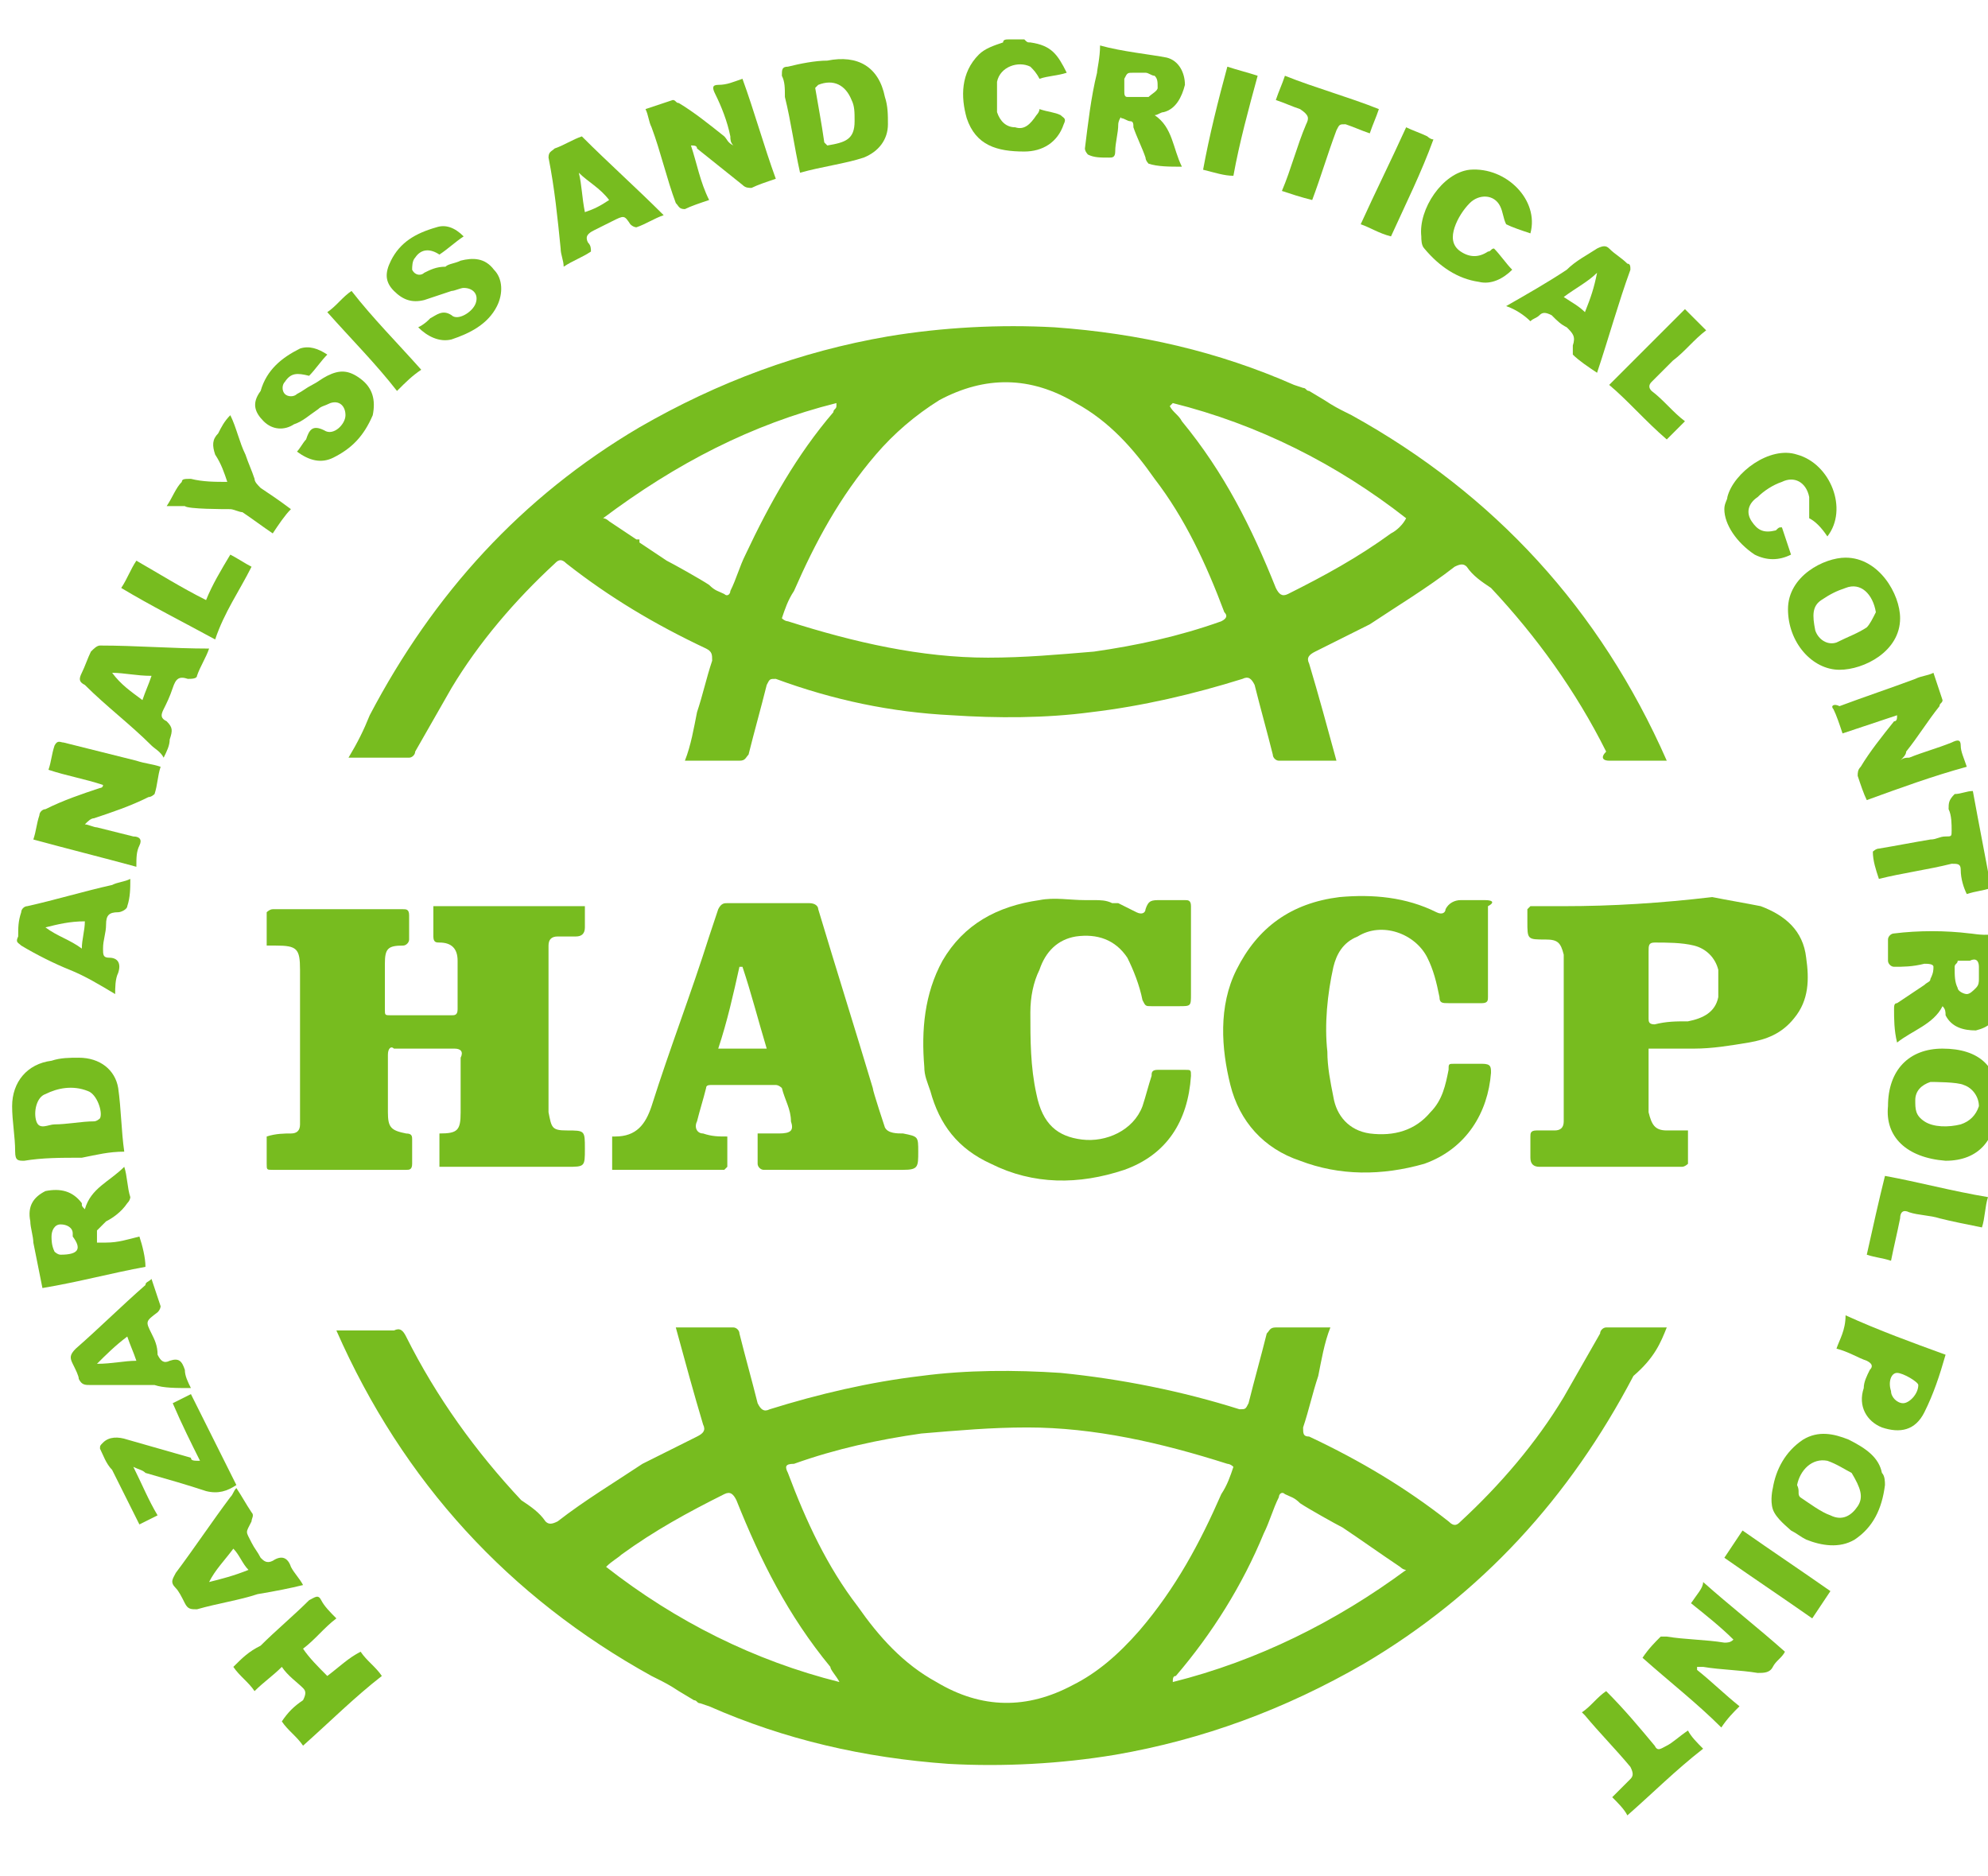 <?xml version="1.0" encoding="utf-8"?>
<!-- Generator: Adobe Illustrator 19.0.0, SVG Export Plug-In . SVG Version: 6.00 Build 0)  -->
<svg version="1.1" id="Capa_1" xmlns="http://www.w3.org/2000/svg" xmlns:xlink="http://www.w3.org/1999/xlink" x="0px" y="0px"
	 width="65.6px" height="61.9px" viewBox="0 0 65.6 61.9" style="enable-background:new 0 0 65.6 61.9;" xml:space="preserve">
<style type="text/css">
	.st0{fill:#77BC1F;}
	.st1{fill-rule:evenodd;clip-rule:evenodd;fill:#77BC1F;}
</style>
<g id="XMLID_1750_">
	<path id="XMLID_1816_" class="st0" d="M891.9,1191.6c-0.3,10.3-6.3,19.1-15,23.5l0,1c9.2-4.4,15.6-13.7,15.9-24.5L891.9,1191.6z
		 M837.8,1191.6l-0.9,0c0.3,10.5,6.4,19.6,15.3,24.2l0-1C843.8,1210.3,838.1,1201.6,837.8,1191.6"/>
	<path id="XMLID_1813_" class="st0" d="M894.1,1191.6c-0.3,11.5-7.2,21.4-17.1,25.9l0,1c10.4-4.6,17.8-14.9,18-26.9L894.1,1191.6z
		 M835.7,1191.6l-0.9,0c0.3,11.8,7.3,21.9,17.4,26.6l0-1C842.6,1212.5,835.9,1202.8,835.7,1191.6"/>
	
		<rect id="XMLID_1812_" x="845.9" y="1181.2" transform="matrix(-1 1.432389e-04 -1.432389e-04 -1 1729.905 2368.435)" class="st0" width="38" height="6.1"/>
	
		<rect id="XMLID_1811_" x="845.9" y="1189.3" transform="matrix(-1 1.432389e-04 -1.432389e-04 -1 1729.908 2379.559)" class="st0" width="38" height="1"/>
	
		<rect id="XMLID_1810_" x="845.9" y="1191.4" transform="matrix(-1 1.432389e-04 -1.432389e-04 -1 1729.909 2384.611)" class="st0" width="38" height="2"/>
	<polygon id="XMLID_1809_" class="st0" points="853.9,1196.4 853.9,1201.5 854.9,1201.5 854.9,1197.8 858.9,1201.5 859.7,1201.5 
		859.7,1196.4 858.7,1196.4 858.7,1200.1 854.7,1196.4 	"/>
	<polygon id="XMLID_1808_" class="st0" points="883.9,1201.5 883.9,1200.6 880.2,1200.6 880.2,1196.4 879.2,1196.4 879.2,1201.5 	
		"/>
	<polygon id="XMLID_1807_" class="st0" points="863.9,1201.5 864.6,1201.5 867.4,1196.4 866.3,1196.4 864.3,1200.3 862.2,1196.4 
		861.1,1196.4 	"/>
	<path id="XMLID_1806_" class="st0" d="M873.8,1196.4c-0.9,0-1.6,0.1-2.1,0.5c-0.4,0.3-0.6,0.8-0.6,1.4v1.1c0,0.6,0.2,1.1,0.6,1.4
		c0.4,0.4,1.2,0.5,2.1,0.5l3.3,0l0-2.9l-3.1,0l0,0.9l2.1,0l0,1.1l-2.6,0c-0.5,0-0.9-0.1-1.1-0.3c-0.2-0.2-0.3-0.5-0.3-0.8l0-0.9
		c0-0.4,0.1-0.7,0.3-0.9c0.2-0.2,0.6-0.3,1.1-0.3l3.5,0v-0.9L873.8,1196.4z"/>
	<path id="XMLID_1803_" class="st1" d="M846.8,1197.3l2.6,0c0.5,0,0.9,0.1,1.1,0.3c0.2,0.2,0.3,0.5,0.3,0.9l0,0.9
		c0,0.4-0.1,0.7-0.3,0.9c-0.2,0.2-0.6,0.3-1.1,0.3l-2.6,0L846.8,1197.3z M851.8,1198.4c0-0.6-0.2-1.1-0.5-1.4
		c-0.5-0.4-1.2-0.5-2.1-0.5l-3.3,0l0,5.1l3.3,0c0.9,0,1.6-0.1,2.1-0.5c0.4-0.3,0.5-0.8,0.5-1.4L851.8,1198.4z"/>
	<rect id="XMLID_1802_" x="868.2" y="1198.4" class="st0" width="1.1" height="1.1"/>
	<path id="XMLID_1799_" class="st0" d="M838.8,1186.5l-0.5,0.5c0.1,0.3,0.2,0.6,0.1,0.9c-0.1,1.2-1.2,1.7-2.2,1.6
		c-1-0.1-1.9-0.8-1.8-2c0.1-1.2,1.2-1.7,2.2-1.6c0.6,0.1,1.1,0.3,1.4,0.7l0.5-0.5L838.8,1186.5z M837.3,1187.5l0.5-0.5
		c-0.3-0.3-0.7-0.5-1.2-0.6c-0.8-0.1-1.6,0.2-1.7,1.1c-0.1,0.9,0.7,1.4,1.4,1.5c0.8,0.1,1.6-0.2,1.7-1.1c0-0.2,0-0.4,0-0.5l-0.4,0.4
		L837.3,1187.5z"/>
	<path id="XMLID_1798_" class="st0" d="M838,1182.4c0.9,0.2,1.3,0.9,1.1,1.8c-0.2,1-0.8,1.4-1.8,1.2l-2.4-0.6l0.1-0.5l2.4,0.6
		c0.7,0.2,1.1-0.1,1.3-0.8c0.2-0.6-0.1-1.1-0.8-1.2l-2.4-0.6l0.1-0.5L838,1182.4z"/>
	<path id="XMLID_1795_" class="st0" d="M836.5,1179.7l0.2-0.5l4.1,0l-0.2,0.5l-1.2,0l-0.6,1.5l0.9,0.8l-0.2,0.5L836.5,1179.7z
		 M838.4,1180.9l0.5-1.2l-1.9-0.1l0,0L838.4,1180.9z"/>
	<polygon id="XMLID_1794_" class="st0" points="837.6,1177.2 837.8,1176.7 840.8,1178.3 841.8,1176.6 842.1,1176.8 840.9,1179 	"/>
	
		<rect id="XMLID_1793_" x="840.7" y="1173.3" transform="matrix(-0.548 0.837 -0.837 -0.548 2284.734 1115.086)" class="st0" width="0.5" height="3.8"/>
	<polygon id="XMLID_1792_" class="st0" points="840.9,1172.6 840.1,1173.6 839.8,1173.4 841.7,1171 842,1171.2 841.2,1172.2 
		843.9,1174.3 843.6,1174.7 	"/>
	<polygon id="XMLID_1791_" class="st0" points="844.9,1170.9 846,1171.9 845.6,1172.3 844.5,1171.2 841.9,1170.7 842.3,1170.3 
		844.4,1170.7 843.9,1168.6 844.3,1168.2 	"/>
	<path id="XMLID_1790_" class="st0" d="M848.6,1166.3c-0.4-0.4-0.8-0.4-1.2-0.1c-0.3,0.2-0.6,0.6-0.3,1c0.3,0.4,0.8,0.1,1.4-0.2
		c0.6-0.2,1.2-0.4,1.6,0.2c0.5,0.7,0,1.4-0.6,1.8c-0.7,0.5-1.5,0.6-2.1-0.2l0.4-0.3c0.4,0.5,1,0.4,1.4,0.1c0.4-0.3,0.7-0.7,0.4-1.1
		c-0.3-0.4-0.9-0.1-1.4,0.1c-0.6,0.2-1.2,0.5-1.6-0.1c-0.4-0.6-0.1-1.3,0.5-1.7c0.6-0.5,1.3-0.5,1.8,0.2L848.6,1166.3z"/>
	<polygon id="XMLID_1789_" class="st0" points="851.8,1165.8 852.5,1167.2 852.1,1167.4 851.3,1166 849,1164.7 849.5,1164.5 
		851.4,1165.5 851.5,1163.4 852,1163.1 	"/>
	<path id="XMLID_1788_" class="st0" d="M855.2,1163.1c-0.2-0.5-0.7-0.6-1.2-0.4c-0.4,0.2-0.7,0.4-0.6,0.9c0.2,0.4,0.8,0.3,1.4,0.2
		c0.6-0.1,1.3-0.1,1.5,0.6c0.3,0.8-0.3,1.3-1,1.6c-0.8,0.3-1.6,0.2-2-0.7l0.4-0.2c0.2,0.6,0.8,0.7,1.4,0.5c0.4-0.2,0.9-0.5,0.7-1
		c-0.2-0.5-0.8-0.4-1.4-0.3c-0.6,0.1-1.3,0.1-1.5-0.5c-0.3-0.7,0.2-1.3,0.9-1.5c0.7-0.3,1.4-0.1,1.7,0.6L855.2,1163.1z"/>
	<polygon id="XMLID_1787_" class="st0" points="857.3,1161.7 856,1162 855.9,1161.6 858.9,1160.9 859,1161.3 857.8,1161.6 
		858.6,1164.9 858.1,1165 	"/>
	<polygon id="XMLID_1786_" class="st0" points="859.6,1160.8 862.2,1160.4 862.3,1160.8 860.2,1161.1 860.3,1162.3 862.3,1162.1 
		862.4,1162.5 860.4,1162.7 860.6,1164 862.7,1163.8 862.8,1164.2 860.1,1164.5 	"/>
	<polygon id="XMLID_1785_" class="st0" points="863.3,1160.3 863.9,1160.3 865.2,1163.5 866.4,1160.3 867,1160.3 867.1,1164.1 
		866.6,1164.1 866.6,1161 866.6,1161 865.4,1164.1 864.9,1164.1 863.7,1161 863.7,1161 863.7,1164.2 863.3,1164.2 	"/>
	<path id="XMLID_1784_" class="st0" d="M872.4,1162.4c0-0.6-0.4-0.9-0.9-1c-0.9-0.2-1.4,0.5-1.6,1.2c-0.2,0.9,0,1.6,0.9,1.8
		c0.7,0.1,1.1-0.2,1.3-0.8l0.5,0.1c-0.3,0.9-1,1.3-1.9,1.1c-1.2-0.3-1.5-1.2-1.3-2.3c0.2-1.1,1-1.8,2.2-1.6c0.8,0.2,1.3,0.7,1.3,1.5
		L872.4,1162.4z"/>
	<polygon id="XMLID_1783_" class="st0" points="874.1,1161.7 876.6,1162.6 876.4,1163 874.4,1162.3 874,1163.4 875.9,1164.1 
		875.7,1164.5 873.9,1163.8 873.4,1165.1 875.4,1165.8 875.3,1166.2 872.8,1165.3 	"/>
	<path id="XMLID_1780_" class="st0" d="M877.5,1163l1.6,0.8c0.6,0.3,0.9,0.9,0.6,1.4c-0.2,0.4-0.6,0.7-1,0.6l0,0
		c0.4,0.3,0.3,0.6,0.2,1c-0.1,0.3-0.4,0.7-0.3,1l-0.5-0.3c-0.1-0.2,0.2-0.5,0.3-0.9c0.1-0.4,0.2-0.7-0.3-0.9l-1.1-0.6l-0.7,1.5
		l-0.5-0.2L877.5,1163z M878.1,1165.3c0.4,0.2,0.8,0.3,1.1-0.2c0.2-0.3,0.1-0.7-0.3-0.9l-1.1-0.6l-0.6,1.2L878.1,1165.3z"/>
	<polygon id="XMLID_1779_" class="st0" points="881.4,1165.7 880.3,1165 880.6,1164.6 883.1,1166.3 882.9,1166.7 881.8,1166 
		879.9,1168.8 879.5,1168.5 	"/>
	
		<rect id="XMLID_1778_" x="882.4" y="1166.5" transform="matrix(-0.783 -0.622 0.622 -0.783 846.575 2632.304)" class="st0" width="0.5" height="3.8"/>
	<polygon id="XMLID_1777_" class="st0" points="884.9,1167.8 886.7,1169.5 886.4,1169.8 884.9,1168.4 884.1,1169.3 885.4,1170.5 
		885.1,1170.8 883.8,1169.6 882.6,1170.9 882.3,1170.6 	"/>
	
		<rect id="XMLID_1776_" x="885.7" y="1169.7" transform="matrix(-0.674 -0.739 0.739 -0.674 618.189 2615.806)" class="st0" width="0.5" height="3.8"/>
	<path id="XMLID_1775_" class="st0" d="M889,1174.1c0.4-0.4,0.3-0.9,0-1.3c-0.5-0.7-1.4-0.6-2-0.1c-0.7,0.5-1,1.3-0.5,2
		c0.4,0.5,1,0.6,1.5,0.2l0.3,0.4c-0.8,0.5-1.6,0.4-2.2-0.4c-0.7-0.9-0.4-1.9,0.5-2.6c0.9-0.7,2-0.7,2.7,0.2c0.5,0.6,0.5,1.4,0,2
		L889,1174.1z"/>
	<path id="XMLID_1772_" class="st0" d="M891.3,1175.6l0.3,0.5l-2.6,3.2l-0.3-0.5l0.8-0.9l-0.8-1.4l-1.2,0.2l-0.3-0.5L891.3,1175.6z
		 M889.2,1176.4l0.6,1.1l1.2-1.4l0,0L889.2,1176.4z"/>
	<polygon id="XMLID_1771_" class="st0" points="892.3,1178.5 891.8,1177.4 892.2,1177.2 893.4,1180 893,1180.2 892.5,1179 
		889.4,1180.4 889.2,1179.9 	"/>
	
		<rect id="XMLID_1770_" x="891.7" y="1179.6" transform="matrix(-0.327 -0.945 0.945 -0.327 66.701 2410.551)" class="st0" width="0.5" height="3.8"/>
	<path id="XMLID_1767_" class="st0" d="M894.7,1183.8c0.3,1.2-0.5,2-1.5,2.2c-1,0.2-2.1-0.1-2.4-1.3c-0.3-1.2,0.5-2,1.5-2.2
		C893.3,1182.2,894.4,1182.6,894.7,1183.8 M891.2,1184.6c0.2,0.9,1.1,1.1,1.8,0.9c0.7-0.2,1.4-0.7,1.2-1.6c-0.2-0.9-1.1-1.1-1.8-0.9
		C891.7,1183.1,891,1183.7,891.2,1184.6"/>
	<polygon id="XMLID_1766_" class="st0" points="895.1,1186.6 895.2,1187.1 892.3,1189.4 892.3,1189.4 895.4,1189.1 895.4,1189.6 
		891.6,1190 891.5,1189.4 894.4,1187.1 894.4,1187.1 891.4,1187.4 891.3,1186.9 	"/>
	<rect id="XMLID_1765_" x="854.2" y="1215" class="st0" width="0.5" height="3.8"/>
	<path id="XMLID_1764_" class="st0" d="M857.7,1216.1c-0.1-0.5-0.4-0.8-0.9-0.8c-0.4,0-0.9,0.2-0.9,0.7c0,0.5,0.6,0.5,1.2,0.7
		c0.6,0.1,1.2,0.4,1.2,1.1c0,0.8-0.8,1.1-1.5,1.1c-0.9,0-1.6-0.4-1.6-1.3l0.5,0c0,0.6,0.5,0.9,1.1,0.9c0.5,0,1-0.1,1-0.7
		c0-0.5-0.6-0.6-1.2-0.7c-0.6-0.1-1.2-0.3-1.2-1c0-0.8,0.7-1.1,1.4-1.1c0.8,0,1.4,0.4,1.4,1.2L857.7,1216.1z"/>
	<path id="XMLID_1761_" class="st0" d="M860.6,1214.9c1.2,0,1.8,1,1.8,2c0,1-0.6,2-1.8,2c-1.2,0-1.8-1-1.8-2
		C858.8,1215.8,859.4,1214.9,860.6,1214.9 M860.6,1218.4c0.9,0,1.3-0.8,1.3-1.6c0-0.8-0.4-1.6-1.3-1.6c-0.9,0-1.3,0.8-1.3,1.6
		C859.3,1217.6,859.7,1218.4,860.6,1218.4"/>
	<path id="XMLID_1758_" class="st0" d="M864.8,1217.9c0,0.4,0.3,0.6,0.7,0.6c0.6,0,0.8-0.5,0.9-1.5l0,0c-0.2,0.3-0.5,0.5-0.9,0.5
		c-0.8,0-1.2-0.5-1.2-1.3c0-0.7,0.5-1.2,1.2-1.2c0.7,0,1.3,0.4,1.3,1.8c0,1.3-0.4,2-1.3,2c-0.6,0-1.1-0.3-1.1-1L864.8,1217.9z
		 M865.5,1215.4c-0.5,0-0.7,0.4-0.7,0.9c0,0.4,0.3,0.8,0.7,0.8c0.5,0,0.8-0.4,0.8-0.8C866.3,1215.8,866,1215.4,865.5,1215.4"/>
	<path id="XMLID_1755_" class="st0" d="M868.6,1215c1.2,0,1.3,1.1,1.3,1.9c0,0.8-0.1,1.9-1.3,1.9c-1.2,0-1.3-1.1-1.3-1.9
		C867.3,1216.1,867.4,1215,868.6,1215 M868.6,1218.4c0.8,0,0.8-1,0.8-1.5c0-0.6,0-1.5-0.8-1.5c-0.8,0-0.8,1-0.8,1.5
		C867.8,1217.5,867.8,1218.4,868.6,1218.4"/>
	<path id="XMLID_1752_" class="st0" d="M871.6,1215c1.2,0,1.3,1.1,1.3,1.9c0,0.8-0.1,1.9-1.3,1.9c-1.2,0-1.3-1.1-1.3-1.9
		C870.3,1216.1,870.4,1215,871.6,1215 M871.6,1218.4c0.8,0,0.8-1,0.8-1.5c0-0.6,0-1.5-0.8-1.5c-0.8,0-0.8,1-0.8,1.5
		C870.8,1217.5,870.8,1218.4,871.6,1218.4"/>
	<path id="XMLID_1751_" class="st0" d="M874.9,1218.8l-0.5,0l0-2.7l-1,0l0-0.4c0.5,0,1-0.1,1.1-0.7h0.3L874.9,1218.8z"/>
</g>
<g id="XMLID_636_">
	<path id="XMLID_1749_" class="st0" d="M33.8,5c0.6,0,1.1-0.3,1.3-0.9c0.1-0.2,0-0.2-0.1-0.3c-0.2-0.1-0.4-0.1-0.7-0.2
		c0,0.1-0.1,0.2-0.1,0.2c-0.2,0.3-0.4,0.5-0.7,0.4c-0.3,0-0.5-0.2-0.6-0.5c0-0.3,0-0.7,0-1C33,2.2,33.6,2,34,2.2
		c0.1,0.1,0.2,0.2,0.3,0.4c0.3-0.1,0.6-0.1,0.9-0.2c-0.3-0.6-0.5-0.9-1.2-1c-0.1,0-0.1,0-0.2-0.1c-0.2,0-0.3,0-0.5,0
		c-0.1,0-0.2,0-0.2,0.1c-0.3,0.1-0.6,0.2-0.8,0.4c-0.6,0.6-0.6,1.4-0.4,2.1C32.2,4.8,32.9,5,33.8,5z"/>
	<path id="XMLID_1744_" class="st0" d="M55,43.8c-0.7,0-1.3,0-2,0c-0.1,0-0.2,0.1-0.2,0.2c-0.4,0.7-0.8,1.4-1.2,2.1
		c-0.9,1.5-2.1,2.9-3.4,4.1c-0.1,0.1-0.2,0.2-0.4,0c-1.4-1.1-2.9-2-4.6-2.8C43,47.4,43,47.3,43,47.1c0.2-0.6,0.3-1.1,0.5-1.7
		c0.1-0.5,0.2-1.1,0.4-1.6c-0.6,0-1.2,0-1.8,0c-0.2,0-0.2,0.1-0.3,0.2c-0.2,0.8-0.4,1.5-0.6,2.3c-0.1,0.2-0.1,0.2-0.3,0.2
		C39,45.9,37,45.5,35,45.3c-1.5-0.1-3.1-0.1-4.6,0.1c-1.7,0.2-3.4,0.6-5,1.1c-0.2,0.1-0.3,0-0.4-0.2c-0.2-0.8-0.4-1.5-0.6-2.3
		c0-0.1-0.1-0.2-0.2-0.2c-0.6,0-1.2,0-1.9,0c0.3,1.1,0.6,2.2,0.9,3.2c0.1,0.2,0,0.3-0.2,0.4c-0.6,0.3-1.2,0.6-1.8,0.9
		c-0.9,0.6-1.9,1.2-2.8,1.9c-0.2,0.1-0.3,0.1-0.4,0c-0.2-0.3-0.5-0.5-0.8-0.7c-1.5-1.6-2.8-3.4-3.8-5.4c-0.1-0.2-0.2-0.3-0.4-0.2
		c-0.3,0-0.5,0-0.8,0c-0.4,0-0.7,0-1.1,0c2.2,5,5.7,8.8,10.4,11.4l0.2,0.1l0,0c0.2,0.1,0.4,0.2,0.7,0.4c0,0,0,0,0,0l0.5,0.3
		c0,0,0,0,0,0c0.1,0,0.1,0.1,0.2,0.1l0.3,0.1l0,0c2.5,1.1,5.1,1.7,7.9,1.9c1.8,0.1,3.7,0,5.5-0.3c2.9-0.5,5.6-1.5,8.2-3
		c3.9-2.3,6.8-5.5,8.9-9.5C54.6,44.8,54.8,44.3,55,43.8z M27.7,55.5c-2.8-0.7-5.4-2-7.7-3.8c0.2-0.2,0.4-0.3,0.5-0.4
		c1.1-0.8,2.2-1.4,3.4-2c0.2-0.1,0.3,0,0.4,0.2c0.8,2,1.7,3.8,3.1,5.5C27.4,55.1,27.6,55.3,27.7,55.5C27.7,55.5,27.7,55.5,27.7,55.5
		z M35.4,55.6c-1.5,0.8-3,0.8-4.5-0.1c-1.1-0.6-1.9-1.5-2.6-2.5c-1-1.3-1.7-2.8-2.3-4.4c-0.1-0.2-0.1-0.3,0.2-0.3
		c1.4-0.5,2.8-0.8,4.2-1c1.2-0.1,2.3-0.2,3.5-0.2c2.2,0,4.4,0.5,6.6,1.2c0,0,0.1,0,0.2,0.1c-0.1,0.3-0.2,0.6-0.4,0.9
		c-0.7,1.6-1.5,3.1-2.7,4.5C36.9,54.6,36.2,55.2,35.4,55.6z M38.7,55.5C38.7,55.5,38.7,55.5,38.7,55.5c0-0.1,0-0.2,0.1-0.2
		c1.2-1.4,2.2-3,2.9-4.7c0.2-0.4,0.3-0.8,0.5-1.2c0-0.1,0.1-0.2,0.2-0.1c0.2,0.1,0.3,0.1,0.5,0.3c0.3,0.2,1.2,0.7,1.4,0.8
		c0.6,0.4,1.3,0.9,1.9,1.3c0,0,0.1,0.1,0.2,0.1C44.1,53.5,41.5,54.8,38.7,55.5z"/>
	<path id="XMLID_1743_" class="st0" d="M18.8,29.9c-1.4,0-2.9,0-4.3,0c-0.1,0-0.2,0-0.2,0c0,0.1,0,0.1,0,0.2c0,0.3,0,0.5,0,0.8
		c0,0.2,0.1,0.2,0.2,0.2c0.4,0,0.6,0.2,0.6,0.6c0,0.5,0,1,0,1.6c0,0.2-0.1,0.2-0.2,0.2c-0.7,0-1.4,0-2,0c-0.2,0-0.2,0-0.2-0.2
		c0-0.5,0-1,0-1.5c0-0.5,0.1-0.6,0.6-0.6c0.1,0,0.2-0.1,0.2-0.2c0-0.3,0-0.5,0-0.8c0-0.2-0.1-0.2-0.2-0.2c-0.7,0-1.4,0-2.1,0
		c-0.7,0-1.5,0-2.2,0c-0.1,0-0.2,0.1-0.2,0.1c0,0.3,0,0.7,0,1.1c0.1,0,0.2,0,0.3,0c0.7,0,0.8,0.1,0.8,0.8c0,1.6,0,3.2,0,4.7
		c0,0.1,0,0.3,0,0.4c0,0.2-0.1,0.3-0.3,0.3c-0.2,0-0.5,0-0.8,0.1c0,0.3,0,0.6,0,0.9c0,0.2,0,0.2,0.2,0.2c1.5,0,2.9,0,4.4,0
		c0.1,0,0.2,0,0.2-0.2c0-0.3,0-0.5,0-0.8c0-0.1,0-0.2-0.2-0.2c-0.5-0.1-0.6-0.2-0.6-0.7c0-0.6,0-1.2,0-1.9c0-0.2,0.1-0.3,0.2-0.2
		c0.7,0,1.3,0,2,0c0.2,0,0.3,0.1,0.2,0.3c0,0.6,0,1.2,0,1.8c0,0.6-0.1,0.7-0.7,0.7c0,0,0,0,0,0c0,0.4,0,0.7,0,1.1c0.1,0,0.3,0,0.4,0
		c1.3,0,2.5,0,3.8,0c0.6,0,0.6,0,0.6-0.6c0-0.6,0-0.6-0.6-0.6c-0.5,0-0.5-0.1-0.6-0.6c0-0.1,0-0.3,0-0.4c0-1.5,0-3,0-4.5
		c0-0.2,0-0.4,0-0.6c0-0.2,0.1-0.3,0.3-0.3c0.2,0,0.4,0,0.6,0c0.2,0,0.3-0.1,0.3-0.3c0-0.2,0-0.5,0-0.7C19.1,29.9,19,29.9,18.8,29.9
		z"/>
	<path id="XMLID_1740_" class="st0" d="M51.6,29.9C51.6,29.9,51.5,29.9,51.6,29.9l-1.1,0c0,0,0,0,0,0h0v0c0,0-0.1,0.1-0.1,0.1
		c0,0.1,0,0.3,0,0.4c0,0.6,0,0.6,0.6,0.6c0.4,0,0.5,0.1,0.6,0.5c0,0.1,0,0.2,0,0.3c0,1.5,0,3.1,0,4.6c0,0.2,0,0.4,0,0.6
		c0,0.2-0.1,0.3-0.3,0.3c-0.2,0-0.4,0-0.6,0c-0.2,0-0.2,0.1-0.2,0.2c0,0.2,0,0.5,0,0.7c0,0.2,0.1,0.3,0.3,0.3c0.9,0,1.8,0,2.7,0
		c0.7,0,1.3,0,2,0c0.1,0,0.2-0.1,0.2-0.1c0-0.4,0-0.7,0-1.1c-0.3,0-0.5,0-0.7,0c-0.4,0-0.5-0.2-0.6-0.6c0-0.3,0-0.7,0-1
		c0-0.4,0-0.7,0-1.1c0.5,0,1,0,1.5,0c0.6,0,1.2-0.1,1.8-0.2c0.6-0.1,1.1-0.3,1.5-0.8c0.5-0.6,0.5-1.3,0.4-2
		c-0.1-0.9-0.7-1.4-1.5-1.7c-0.5-0.1-1.1-0.2-1.6-0.3C54.8,29.8,53.2,29.9,51.6,29.9z M54.6,31.1c0.4,0,0.9,0,1.3,0.1
		c0.4,0.1,0.7,0.4,0.8,0.8c0,0.3,0,0.6,0,0.9c-0.1,0.5-0.5,0.7-1,0.8c-0.4,0-0.7,0-1.1,0.1c-0.2,0-0.2-0.1-0.2-0.2
		c0-0.4,0-0.7,0-1.1h0c0-0.4,0-0.7,0-1.1C54.4,31.2,54.4,31.1,54.6,31.1z"/>
	<path id="XMLID_1739_" class="st0" d="M49,29.7c-0.3,0-0.5,0-0.8,0c-0.2,0-0.4,0.1-0.5,0.3c0,0.1-0.1,0.2-0.3,0.1
		c-1-0.5-2.1-0.6-3.2-0.5c-1.6,0.2-2.7,1-3.4,2.4c-0.6,1.2-0.5,2.6-0.2,3.8c0.3,1.2,1.1,2.1,2.3,2.5c1.3,0.5,2.7,0.5,4.1,0.1
		c1.4-0.5,2.1-1.7,2.2-3c0-0.2,0-0.3-0.3-0.3c-0.3,0-0.6,0-0.9,0c-0.2,0-0.2,0-0.2,0.2c-0.1,0.5-0.2,1-0.6,1.4
		c-0.5,0.6-1.2,0.8-2,0.7c-0.7-0.1-1.1-0.6-1.2-1.2c-0.1-0.5-0.2-1-0.2-1.5c-0.1-0.9,0-1.9,0.2-2.8c0.1-0.4,0.3-0.8,0.8-1
		c0.8-0.5,1.9-0.1,2.3,0.7c0.2,0.4,0.3,0.8,0.4,1.3c0,0.2,0.1,0.2,0.3,0.2c0.4,0,0.7,0,1.1,0c0.2,0,0.2-0.1,0.2-0.2c0-0.5,0-1,0-1.5
		c0-0.5,0-1,0-1.5C49.3,29.8,49.3,29.7,49,29.7z"/>
	<path id="XMLID_1738_" class="st0" d="M60.5,23.4c0.1,0.2,0.2,0.5,0.3,0.8c0.6-0.2,1.2-0.4,1.8-0.6c0,0.1,0,0.2-0.1,0.2
		c-0.4,0.5-0.8,1-1.1,1.5c-0.1,0.1-0.1,0.2-0.1,0.3c0.1,0.3,0.2,0.6,0.3,0.8c1.1-0.4,2.2-0.8,3.3-1.1c-0.1-0.3-0.2-0.5-0.2-0.7
		c0-0.2-0.1-0.2-0.3-0.1c-0.5,0.2-0.9,0.3-1.4,0.5c-0.1,0-0.2,0-0.3,0.1c0.1-0.1,0.2-0.2,0.2-0.3c0.4-0.5,0.7-1,1.1-1.5
		c0-0.1,0.1-0.1,0.1-0.2c-0.1-0.3-0.2-0.6-0.3-0.9c-0.2,0.1-0.4,0.1-0.6,0.2c-0.8,0.3-1.7,0.6-2.5,0.9
		C60.5,23.2,60.4,23.3,60.5,23.4z"/>
	<path id="XMLID_1737_" class="st0" d="M4.6,27.9c0.1-0.2,0-0.3-0.2-0.3c-0.4-0.1-0.8-0.2-1.2-0.3c-0.1,0-0.3-0.1-0.4-0.1
		C2.9,27.1,3,27,3.1,27c0.6-0.2,1.2-0.4,1.8-0.7c0.1,0,0.2-0.1,0.2-0.1c0.1-0.3,0.1-0.6,0.2-0.9c-0.3-0.1-0.5-0.1-0.8-0.2
		c-0.8-0.2-1.6-0.4-2.4-0.6c-0.1,0-0.2-0.1-0.3,0.1c-0.1,0.3-0.1,0.5-0.2,0.8c0.6,0.2,1.2,0.3,1.8,0.5C3.4,26,3.3,26,3.3,26
		c-0.6,0.2-1.2,0.4-1.8,0.7c-0.1,0-0.2,0.1-0.2,0.2c-0.1,0.3-0.1,0.5-0.2,0.8c1.1,0.3,2.3,0.6,3.4,0.9C4.5,28.3,4.5,28.1,4.6,27.9z"
		/>
	<path id="XMLID_1736_" class="st0" d="M55.8,52.9c0.5,0.4,1,0.8,1.4,1.2c-0.1,0.1-0.2,0.1-0.3,0.1c-0.6-0.1-1.3-0.1-1.9-0.2
		c-0.1,0-0.2,0-0.2,0c-0.2,0.2-0.4,0.4-0.6,0.7c0.9,0.8,1.8,1.5,2.6,2.3c0.2-0.3,0.4-0.5,0.6-0.7c-0.5-0.4-0.9-0.8-1.4-1.2
		c0,0,0,0,0-0.1c0.1,0,0.1,0,0.2,0c0.6,0.1,1.2,0.1,1.8,0.2c0.2,0,0.4,0,0.5-0.2c0.1-0.2,0.3-0.3,0.4-0.5c-0.9-0.8-1.8-1.5-2.7-2.3
		C56.2,52.4,56,52.6,55.8,52.9z"/>
	<path id="XMLID_1725_" class="st0" d="M4.6,40.8C4.2,40.9,3.9,41,3.5,41c-0.1,0-0.3,0-0.3,0c0-0.1,0-0.3,0-0.4
		c0.1-0.1,0.2-0.2,0.3-0.3C3.7,40.2,4,40,4.2,39.7c0.1-0.1,0.1-0.2,0.1-0.2c-0.1-0.3-0.1-0.7-0.2-1c-0.5,0.5-1.1,0.7-1.3,1.4
		c-0.1-0.1-0.1-0.1-0.1-0.2c-0.3-0.4-0.7-0.5-1.2-0.4c-0.4,0.2-0.6,0.5-0.5,1c0,0.2,0.1,0.5,0.1,0.7c0.1,0.5,0.2,1,0.3,1.5
		c1.2-0.2,2.3-0.5,3.4-0.7C4.8,41.5,4.7,41.1,4.6,40.8z M2,41.4c-0.1,0-0.2-0.1-0.2-0.1c-0.1-0.2-0.1-0.4-0.1-0.5
		c0-0.2,0.1-0.4,0.3-0.4c0.2,0,0.4,0.1,0.4,0.3c0,0,0,0.1,0,0.1C2.7,41.2,2.6,41.4,2,41.4z"/>
	<path id="XMLID_1667_" class="st0" d="M10.8,55.3c-0.3-0.3-0.6-0.6-0.8-0.9c0.4-0.3,0.7-0.7,1.1-1c-0.2-0.2-0.4-0.4-0.5-0.6
		c-0.1-0.2-0.2-0.1-0.4,0c-0.5,0.5-1.1,1-1.6,1.5C8.2,54.5,8,54.7,7.7,55c0.2,0.3,0.5,0.5,0.7,0.8c0.3-0.3,0.6-0.5,0.9-0.8
		c0.2,0.3,0.5,0.5,0.7,0.7c0.1,0.1,0.1,0.2,0,0.4c-0.3,0.2-0.5,0.4-0.7,0.7c0.2,0.3,0.5,0.5,0.7,0.8c0.9-0.8,1.7-1.6,2.6-2.3
		c-0.2-0.3-0.5-0.5-0.7-0.8C11.5,54.7,11.2,55,10.8,55.3z"/>
	<path id="XMLID_1664_" class="st0" d="M62.5,30.8c-0.1,0-0.2,0.1-0.2,0.2c0,0.2,0,0.5,0,0.7c0,0.1,0.1,0.2,0.2,0.2
		c0.3,0,0.6,0,1-0.1c0.1,0,0.3,0,0.3,0.1c0,0.1,0,0.2-0.1,0.4c0,0.1-0.1,0.1-0.2,0.2c-0.3,0.2-0.6,0.4-0.9,0.6
		c-0.1,0-0.1,0.1-0.1,0.2c0,0.3,0,0.7,0.1,1.1c0.5-0.4,1.2-0.6,1.5-1.2c0.1,0.1,0.1,0.2,0.1,0.3c0.2,0.4,0.6,0.5,1,0.5
		c0.4-0.1,0.7-0.3,0.7-0.8c0-0.7,0-1.7,0-2.4c-0.4,0.1-0.8,0-0.9,0C64.2,30.7,63.3,30.7,62.5,30.8z M65.3,31.9c0,0.1,0,0.2,0,0.4
		c0,0.1,0,0.2-0.1,0.3c-0.1,0.1-0.2,0.2-0.3,0.2c-0.1,0-0.3-0.1-0.3-0.2c-0.1-0.2-0.1-0.4-0.1-0.7c0-0.1,0.1-0.1,0.1-0.2
		c0.1,0,0.3,0,0.4,0C65.2,31.6,65.3,31.7,65.3,31.9z"/>
	<path id="XMLID_1661_" class="st0" d="M4.1,38C4,37.3,4,36.6,3.9,35.9c-0.1-0.6-0.6-1-1.3-1c-0.3,0-0.6,0-0.9,0.1
		c-0.8,0.1-1.3,0.7-1.3,1.5c0,0.5,0.1,1,0.1,1.5c0,0.3,0.1,0.3,0.3,0.3c0.6-0.1,1.2-0.1,1.9-0.1C3.2,38.1,3.6,38,4.1,38z M1.2,37
		c-0.1-0.3,0-0.8,0.3-0.9c0.4-0.2,0.9-0.3,1.4-0.1c0.3,0.1,0.5,0.7,0.4,0.9c0,0-0.1,0.1-0.2,0.1c-0.4,0-0.9,0.1-1.3,0.1
		C1.6,37.1,1.3,37.3,1.2,37z"/>
	<path id="XMLID_1658_" class="st0" d="M25.9,3.2c0.2,0.8,0.3,1.6,0.5,2.5c0.7-0.2,1.5-0.3,2.1-0.5C29,5,29.3,4.6,29.3,4.1
		c0-0.3,0-0.6-0.1-0.9c-0.2-1-0.9-1.4-1.9-1.2C26.9,2,26.4,2.1,26,2.2c-0.2,0-0.2,0.1-0.2,0.3C25.9,2.7,25.9,2.9,25.9,3.2z M27,2.8
		c0.5-0.2,0.9,0,1.1,0.5c0.1,0.2,0.1,0.4,0.1,0.7c0,0.6-0.3,0.7-0.9,0.8c0,0-0.1-0.1-0.1-0.1C27.1,4,27,3.5,26.9,2.9
		C26.9,2.9,27,2.8,27,2.8z"/>
	<path id="XMLID_1510_" class="st0" d="M59,20.1c0,1.1,0.8,2,1.7,2c0.8,0,2-0.6,2-1.7c0-0.8-0.7-2-1.8-2C60.2,18.4,59,19,59,20.1z
		 M60.1,19.8c0.3-0.2,0.5-0.3,0.8-0.4c0.5-0.2,0.9,0.2,1,0.8c-0.1,0.2-0.2,0.4-0.3,0.5c-0.3,0.2-0.6,0.3-1,0.5
		c-0.3,0.1-0.6-0.1-0.7-0.4C59.8,20.3,59.8,20,60.1,19.8z"/>
	<path id="XMLID_1484_" class="st0" d="M64.1,34.6c-1.1,0-1.8,0.7-1.8,1.9c-0.1,1,0.6,1.7,1.9,1.8c1.1,0,1.7-0.7,1.7-1.9
		C66,35.2,65.3,34.6,64.1,34.6z M64.7,37.1c-0.4,0.1-0.9,0.1-1.2-0.1c-0.3-0.2-0.3-0.4-0.3-0.7c0-0.3,0.2-0.5,0.5-0.6
		c0.1,0,0.9,0,1.1,0.1c0.3,0.1,0.5,0.4,0.5,0.7C65.2,36.8,65,37,64.7,37.1z"/>
	<path id="XMLID_1469_" class="st0" d="M61,47.5c-0.5-0.2-1-0.3-1.5,0c-0.6,0.4-0.9,1-1,1.6c0,0-0.1,0.4,0,0.7s0.5,0.6,0.6,0.7
		c0.2,0.1,0.3,0.2,0.5,0.3c0.5,0.2,1.1,0.3,1.6,0c0.6-0.4,0.9-1,1-1.8c0-0.1,0-0.3-0.1-0.4C62,48.1,61.6,47.8,61,47.5z M61.3,49.7
		c-0.2,0.3-0.5,0.5-0.9,0.3c-0.3-0.1-0.7-0.4-1-0.6c-0.1-0.1,0-0.2-0.1-0.4c0.1-0.5,0.5-0.9,1-0.8c0.3,0.1,0.6,0.3,0.8,0.4
		C61.4,49.1,61.5,49.4,61.3,49.7z"/>
	<path id="XMLID_1455_" class="st0" d="M10,52.3c-0.1-0.2-0.3-0.4-0.4-0.6c-0.1-0.3-0.3-0.4-0.6-0.2c-0.2,0.1-0.3,0-0.4-0.1
		c-0.1-0.2-0.2-0.3-0.3-0.5c-0.2-0.4-0.2-0.3,0-0.7c0-0.1,0.1-0.2,0-0.3c-0.2-0.3-0.3-0.5-0.5-0.8c-0.1,0.1-0.1,0.2-0.2,0.3
		c-0.6,0.8-1.2,1.7-1.8,2.5c-0.1,0.2-0.2,0.3,0,0.5c0.1,0.1,0.2,0.3,0.3,0.5c0.1,0.2,0.2,0.2,0.4,0.2c0.7-0.2,1.4-0.3,2-0.5
		C9.1,52.5,9.6,52.4,10,52.3z M6.9,52.2C6.9,52.2,6.8,52.2,6.9,52.2c0.2-0.4,0.5-0.7,0.8-1.1c0.2,0.2,0.3,0.5,0.5,0.7
		C7.7,52,7.3,52.1,6.9,52.2z"/>
	<path id="XMLID_1229_" class="st0" d="M50.5,10.6c0.1-0.1,0.2-0.1,0.3-0.2c0.1-0.1,0.2-0.1,0.4,0c0.2,0.2,0.3,0.3,0.5,0.4
		c0.2,0.2,0.3,0.3,0.2,0.6c0,0.1,0,0.3,0,0.3c0.2,0.2,0.5,0.4,0.8,0.6c0.4-1.2,0.7-2.3,1.1-3.4c0-0.1,0-0.2-0.1-0.2
		c-0.2-0.2-0.4-0.3-0.6-0.5c-0.1-0.1-0.2-0.1-0.4,0c-0.3,0.2-0.7,0.4-1,0.7c-0.6,0.4-1.3,0.8-2,1.2C50,10.2,50.3,10.4,50.5,10.6z
		 M52.7,9C52.8,9.1,52.8,9.1,52.7,9c-0.1,0.5-0.2,0.8-0.4,1.3c-0.2-0.2-0.4-0.3-0.7-0.5C52,9.5,52.4,9.3,52.7,9z"/>
	<path id="XMLID_1226_" class="st0" d="M2.8,22.6c0.7,0.7,1.5,1.3,2.2,2c0.1,0.1,0.3,0.2,0.4,0.4c0.1-0.2,0.2-0.4,0.2-0.6
		c0.1-0.3,0.1-0.4-0.1-0.6c-0.2-0.1-0.2-0.2-0.1-0.4c0.1-0.2,0.2-0.4,0.3-0.7c0.1-0.3,0.2-0.4,0.5-0.3c0.1,0,0.3,0,0.3-0.1
		c0.1-0.3,0.3-0.6,0.4-0.9c-1.2,0-2.4-0.1-3.6-0.1c-0.1,0-0.2,0.1-0.3,0.2c-0.1,0.2-0.2,0.5-0.3,0.7C2.6,22.4,2.6,22.5,2.8,22.6z
		 M3.7,22.2c0.4,0,0.8,0.1,1.3,0.1c-0.1,0.3-0.2,0.5-0.3,0.8C4.3,22.8,4,22.6,3.7,22.2C3.7,22.3,3.7,22.2,3.7,22.2z"/>
	<path id="XMLID_998_" class="st0" d="M18.5,8.2c0,0.2,0.1,0.4,0.1,0.6c0.3-0.2,0.6-0.3,0.9-0.5c0-0.1,0-0.2-0.1-0.3
		c-0.1-0.2,0-0.3,0.2-0.4c0.2-0.1,0.4-0.2,0.6-0.3c0.4-0.2,0.4-0.2,0.6,0.1c0.1,0.1,0.2,0.1,0.2,0.1c0.3-0.1,0.6-0.3,0.9-0.4
		c-0.9-0.9-1.8-1.7-2.7-2.6c-0.3,0.1-0.6,0.3-0.9,0.4c-0.1,0.1-0.2,0.1-0.2,0.3C18.3,6.2,18.4,7.2,18.5,8.2z M20.1,6.6
		c-0.3,0.2-0.5,0.3-0.8,0.4c-0.1-0.5-0.1-0.9-0.2-1.3C19.4,6,19.8,6.2,20.1,6.6z"/>
	<path id="XMLID_985_" class="st0" d="M0.7,31.2c0.5,0.3,1.1,0.6,1.6,0.8c0.5,0.2,1,0.5,1.5,0.8c0-0.2,0-0.5,0.1-0.7
		c0.1-0.3,0-0.5-0.3-0.5c-0.2,0-0.2-0.1-0.2-0.3c0-0.3,0.1-0.5,0.1-0.8c0-0.3,0.1-0.4,0.4-0.4c0.1,0,0.3-0.1,0.3-0.2
		c0.1-0.3,0.1-0.6,0.1-0.9c-0.2,0.1-0.4,0.1-0.6,0.2c-0.9,0.2-1.9,0.5-2.8,0.7c-0.1,0-0.2,0.1-0.2,0.2c-0.1,0.3-0.1,0.5-0.1,0.8
		C0.5,31.1,0.6,31.1,0.7,31.2z M1.5,30.6c0.4-0.1,0.8-0.2,1.3-0.2c0,0.3-0.1,0.6-0.1,0.9C2.3,31,1.9,30.9,1.5,30.6
		C1.5,30.7,1.5,30.6,1.5,30.6z"/>
	<path id="XMLID_982_" class="st0" d="M8.7,13.9c0.3,0.3,0.7,0.3,1,0.1c0.3-0.1,0.5-0.3,0.8-0.5c0.1-0.1,0.2-0.1,0.4-0.2
		c0.3-0.1,0.5,0.1,0.5,0.4c0,0.3-0.4,0.7-0.7,0.5c-0.4-0.2-0.5,0-0.6,0.3c-0.1,0.1-0.2,0.3-0.3,0.4c0.4,0.3,0.8,0.4,1.2,0.2
		c0.6-0.3,1-0.7,1.3-1.4c0.1-0.5,0-0.9-0.4-1.2c-0.4-0.3-0.7-0.3-1.1-0.1c-0.2,0.1-0.3,0.2-0.5,0.3c-0.2,0.1-0.3,0.2-0.5,0.3
		c-0.1,0.1-0.3,0.1-0.4,0c-0.1-0.1-0.1-0.3,0-0.4c0.2-0.3,0.4-0.3,0.8-0.2c0.2-0.2,0.4-0.5,0.6-0.7c-0.3-0.2-0.6-0.3-0.9-0.2
		c-0.6,0.3-1.1,0.7-1.3,1.4C8.3,13.3,8.4,13.6,8.7,13.9z"/>
	<path id="XMLID_981_" class="st0" d="M4.8,48.6c0.7,0.2,1.4,0.4,2,0.6c0.4,0.1,0.7,0,1-0.2c-0.5-1-1-2-1.5-3
		c-0.2,0.1-0.4,0.2-0.6,0.3C6,47,6.3,47.6,6.6,48.2c-0.2,0-0.3,0-0.3-0.1c-0.7-0.2-1.4-0.4-2.1-0.6c-0.3-0.1-0.6-0.1-0.8,0.1
		c-0.1,0.1-0.1,0.1-0.1,0.2c0.1,0.2,0.2,0.5,0.4,0.7c0.3,0.6,0.6,1.2,0.9,1.8c0.2-0.1,0.4-0.2,0.6-0.3c-0.3-0.5-0.5-1-0.8-1.6
		C4.6,48.5,4.7,48.5,4.8,48.6z"/>
	<path id="XMLID_978_" class="st0" d="M57.9,18.3c0.4,0.2,0.8,0.2,1.2,0c-0.1-0.3-0.2-0.6-0.3-0.9c-0.1,0-0.1,0-0.2,0.1
		c-0.4,0.1-0.6,0-0.8-0.3c-0.2-0.3-0.1-0.6,0.2-0.8c0.2-0.2,0.5-0.4,0.8-0.5c0.4-0.2,0.8,0,0.9,0.5c0,0.2,0,0.4,0,0.7
		c0.2,0.1,0.4,0.3,0.6,0.6c0.7-0.9,0.1-2.4-1-2.7c-0.9-0.3-2.1,0.6-2.3,1.4c0,0.1-0.1,0.2-0.1,0.4C56.9,17.3,57.3,17.9,57.9,18.3z"
		/>
	<path id="XMLID_974_" class="st0" d="M60.6,44.5c0.4,0.1,0.7,0.3,1,0.4c0.2,0.1,0.2,0.2,0.1,0.3c-0.1,0.2-0.2,0.4-0.2,0.6
		c-0.2,0.6,0.1,1.1,0.6,1.3c0.6,0.2,1.1,0.1,1.4-0.5c0.3-0.6,0.5-1.2,0.7-1.9c-1.1-0.4-2.2-0.8-3.3-1.3
		C60.9,43.9,60.7,44.2,60.6,44.5z M62.6,45.3c0.2,0,0.7,0.3,0.7,0.4c0,0.3-0.3,0.6-0.5,0.6c-0.2,0-0.4-0.2-0.4-0.4
		C62.3,45.6,62.4,45.3,62.6,45.3z"/>
	<path id="XMLID_972_" class="st0" d="M64.3,26.7c0.1,0.2,0.1,0.5,0.1,0.7c0,0.2,0,0.2-0.2,0.2c-0.2,0-0.3,0.1-0.5,0.1
		c-0.6,0.1-1.1,0.2-1.7,0.3c-0.1,0-0.2,0.1-0.2,0.1c0,0.3,0.1,0.6,0.2,0.9c0.8-0.2,1.6-0.3,2.4-0.5c0.2,0,0.3,0,0.3,0.2
		c0,0.3,0.1,0.6,0.2,0.8c0.3-0.1,0.5-0.1,0.8-0.2c-0.2-1.1-0.4-2.1-0.6-3.2c-0.2,0-0.4,0.1-0.6,0.1C64.3,26.4,64.3,26.5,64.3,26.7z"
		/>
	<path id="XMLID_970_" class="st0" d="M43.1,4.1c-0.3,0.7-0.5,1.5-0.8,2.2c0.3,0.1,0.6,0.2,1,0.3c0.3-0.8,0.5-1.5,0.8-2.3
		c0.1-0.2,0.1-0.2,0.3-0.2c0.3,0.1,0.5,0.2,0.8,0.3c0.1-0.3,0.2-0.5,0.3-0.8c-1-0.4-2.1-0.7-3.1-1.1c-0.1,0.3-0.2,0.5-0.3,0.8
		c0.3,0.1,0.5,0.2,0.8,0.3C43.2,3.8,43.2,3.9,43.1,4.1z"/>
	<path id="XMLID_965_" class="st0" d="M55,57.6c-0.2,0.1-0.3,0.2-0.4,0c-0.5-0.6-1-1.2-1.6-1.8c-0.3,0.2-0.5,0.5-0.8,0.7
		c0,0,0.1,0.1,0.1,0.1c0.5,0.6,1,1.1,1.5,1.7c0.1,0.2,0.1,0.3,0,0.4c-0.2,0.2-0.4,0.4-0.6,0.6c0.2,0.2,0.4,0.4,0.5,0.6
		c0.8-0.7,1.6-1.5,2.5-2.2c-0.2-0.2-0.4-0.4-0.5-0.6C55.4,57.3,55.2,57.5,55,57.6z"/>
	<path id="XMLID_951_" class="st0" d="M7.6,16.8c0.1,0,0.3,0.1,0.4,0.1c0.3,0.2,0.7,0.5,1,0.7c0.2-0.3,0.4-0.6,0.6-0.8
		c-0.4-0.3-0.7-0.5-1-0.7c-0.1-0.1-0.2-0.2-0.2-0.3c-0.1-0.3-0.2-0.5-0.3-0.8c-0.2-0.4-0.3-0.9-0.5-1.3c-0.2,0.2-0.3,0.4-0.4,0.6
		c-0.2,0.2-0.2,0.4-0.1,0.7c0.2,0.3,0.3,0.6,0.4,0.9c-0.4,0-0.8,0-1.2-0.1c-0.2,0-0.3,0-0.3,0.1c-0.2,0.2-0.3,0.5-0.5,0.8
		c0.2,0,0.4,0,0.6,0C6.2,16.8,7.4,16.8,7.6,16.8z"/>
	<path id="XMLID_949_" class="st0" d="M55,14.5c0.2-0.2,0.4-0.4,0.6-0.6c-0.4-0.3-0.7-0.7-1.1-1c-0.1-0.1-0.1-0.2,0-0.3
		c0.2-0.2,0.5-0.5,0.7-0.7c0.4-0.3,0.7-0.7,1.1-1c-0.3-0.3-0.5-0.5-0.7-0.7c-0.8,0.8-1.6,1.6-2.5,2.5C53.7,13.2,54.3,13.9,55,14.5z"
		/>
	<path id="XMLID_945_" class="st0" d="M61.6,41.4c0.3,0.1,0.5,0.1,0.8,0.2c0.1-0.5,0.2-0.9,0.3-1.4c0-0.2,0.1-0.3,0.3-0.2
		c0.3,0.1,0.7,0.1,1,0.2c0.4,0.1,0.9,0.2,1.4,0.3c0.1-0.3,0.1-0.7,0.2-1c-1.2-0.2-2.3-0.5-3.4-0.7C62,39.6,61.8,40.5,61.6,41.4z"/>
	<path id="XMLID_944_" class="st0" d="M8.3,18.7c-0.2-0.1-0.5-0.3-0.7-0.4c-0.3,0.5-0.6,1-0.8,1.5c-0.8-0.4-1.6-0.9-2.3-1.3
		c-0.2,0.3-0.3,0.6-0.5,0.9c1,0.6,2,1.1,3.1,1.7C7.4,20.2,7.9,19.5,8.3,18.7z"/>
	<path id="XMLID_828_" class="st0" d="M41.5,2.5c-0.3-0.1-0.7-0.2-1-0.3c-0.3,1.1-0.6,2.3-0.8,3.4c0.4,0.1,0.7,0.2,1,0.2
		C40.9,4.7,41.2,3.6,41.5,2.5z"/>
	<path id="XMLID_827_" class="st0" d="M56.9,51.4c1,0.7,1.9,1.3,2.9,2c0.2-0.3,0.4-0.6,0.6-0.9c-1-0.7-1.9-1.3-2.9-2
		C57.3,50.8,57.1,51.1,56.9,51.4z"/>
	<path id="XMLID_826_" class="st0" d="M13.9,12.2c-0.8-0.9-1.6-1.7-2.3-2.6c-0.3,0.2-0.5,0.5-0.8,0.7c0.8,0.9,1.6,1.7,2.3,2.6
		C13.4,12.6,13.6,12.4,13.9,12.2z"/>
	<path id="XMLID_825_" class="st0" d="M45.9,7.8c0.5-1.1,1-2.1,1.4-3.2c-0.1,0-0.2-0.1-0.2-0.1c-0.2-0.1-0.5-0.2-0.7-0.3
		c-0.5,1.1-1,2.1-1.5,3.2C45.2,7.5,45.5,7.7,45.9,7.8z"/>
	<path id="XMLID_807_" class="st0" d="M53.1,25.1c0.3,0,0.5,0,0.8,0c0.4,0,0.7,0,1.1,0c-2.2-5-5.7-8.8-10.4-11.4l-0.2-0.1l0,0
		c-0.2-0.1-0.4-0.2-0.7-0.4c0,0,0,0,0,0l-0.5-0.3c0,0,0,0,0,0c-0.1,0-0.1-0.1-0.2-0.1l-0.3-0.1l0,0c-2.5-1.1-5.1-1.7-7.9-1.9
		c-1.8-0.1-3.7,0-5.5,0.3c-2.9,0.5-5.6,1.5-8.2,3c-3.9,2.3-6.8,5.5-8.9,9.5c-0.2,0.5-0.4,0.9-0.7,1.4c0.7,0,1.3,0,2,0
		c0.1,0,0.2-0.1,0.2-0.2c0.4-0.7,0.8-1.4,1.2-2.1c0.9-1.5,2.1-2.9,3.4-4.1c0.1-0.1,0.2-0.2,0.4,0c1.4,1.1,2.9,2,4.6,2.8
		c0.2,0.1,0.2,0.2,0.2,0.4c-0.2,0.6-0.3,1.1-0.5,1.7c-0.1,0.5-0.2,1.1-0.4,1.6c0.6,0,1.2,0,1.8,0c0.2,0,0.2-0.1,0.3-0.2
		c0.2-0.8,0.4-1.5,0.6-2.3c0.1-0.2,0.1-0.2,0.3-0.2c1.9,0.7,3.8,1.1,5.8,1.2c1.5,0.1,3.1,0.1,4.6-0.1c1.7-0.2,3.4-0.6,5-1.1
		c0.2-0.1,0.3,0,0.4,0.2c0.2,0.8,0.4,1.5,0.6,2.3c0,0.1,0.1,0.2,0.2,0.2c0.6,0,1.2,0,1.9,0c-0.3-1.1-0.6-2.2-0.9-3.2
		c-0.1-0.2,0-0.3,0.2-0.4c0.6-0.3,1.2-0.6,1.8-0.9c0.9-0.6,1.9-1.2,2.8-1.9c0.2-0.1,0.3-0.1,0.4,0c0.2,0.3,0.5,0.5,0.8,0.7
		c1.5,1.6,2.8,3.4,3.8,5.4C52.8,25,52.9,25.1,53.1,25.1z M24.6,18.3c-0.2,0.4-0.3,0.8-0.5,1.2c0,0.1-0.1,0.2-0.2,0.1
		c-0.2-0.1-0.3-0.1-0.5-0.3c-0.3-0.2-1.2-0.7-1.4-0.8c-0.3-0.2-0.6-0.4-0.9-0.6c0,0,0,0,0-0.1c-0.1,0-0.1,0-0.1,0
		c-0.3-0.2-0.6-0.4-0.9-0.6c0,0-0.1-0.1-0.2-0.1c2.4-1.8,4.9-3.1,7.7-3.8c0,0,0,0,0,0.1c0,0.1-0.1,0.1-0.1,0.2
		C26.3,15,25.4,16.6,24.6,18.3z M40.3,20.5c-1.4,0.5-2.8,0.8-4.2,1c-1.2,0.1-2.3,0.2-3.5,0.2c-2.2,0-4.4-0.5-6.6-1.2
		c0,0-0.1,0-0.2-0.1c0.1-0.3,0.2-0.6,0.4-0.9c0.7-1.6,1.5-3.1,2.7-4.5c0.6-0.7,1.3-1.3,2.1-1.8c1.5-0.8,3-0.8,4.5,0.1
		c1.1,0.6,1.9,1.5,2.6,2.5c1,1.3,1.7,2.8,2.3,4.4C40.5,20.3,40.5,20.4,40.3,20.5z M45.9,17.6c-1.1,0.8-2.2,1.4-3.4,2
		c-0.2,0.1-0.3,0-0.4-0.2c-0.8-2-1.7-3.8-3.1-5.5c-0.1-0.2-0.3-0.3-0.4-0.5c0,0,0,0,0.1-0.1c2.8,0.7,5.4,2,7.7,3.8
		C46.3,17.3,46.1,17.5,45.9,17.6z"/>
	<path id="XMLID_799_" class="st0" d="M26.1,38.6L26.1,38.6c0,0,0.1,0,0.1,0h3.6v0c0.5,0,0.5-0.1,0.5-0.6c0-0.5,0-0.5-0.5-0.6
		c-0.2,0-0.5,0-0.6-0.2c0,0,0,0,0,0c0,0-0.4-1.2-0.4-1.3c-0.6-2-1.2-3.9-1.8-5.9c0-0.1-0.1-0.2-0.3-0.2c-0.9,0-1.8,0-2.7,0
		c-0.1,0-0.2,0-0.3,0.2c-0.1,0.3-0.2,0.6-0.3,0.9c-0.6,1.9-1.3,3.7-1.9,5.6c-0.2,0.6-0.5,1-1.2,1c0,0,0,0-0.1,0c0,0.4,0,0.7,0,1.1
		c0,0,0,0,0,0c1.2,0,2.4,0,3.7,0c0,0,0.1-0.1,0.1-0.1c0-0.3,0-0.7,0-1c-0.3,0-0.5,0-0.8-0.1c-0.2,0-0.3-0.2-0.2-0.4
		c0.1-0.4,0.2-0.7,0.3-1.1c0-0.1,0.1-0.1,0.2-0.1c0.7,0,1.4,0,2.1,0c0.1,0,0.2,0.1,0.2,0.1c0.1,0.4,0.3,0.7,0.3,1.1
		c0.1,0.3,0,0.4-0.4,0.4c-0.2,0-0.5,0-0.7,0c0,0.4,0,0.7,0,1c0,0.1,0.1,0.2,0.2,0.2c0,0,0.1,0,0.1,0v0H26.1z M23.7,34.6
		c0.3-0.9,0.5-1.8,0.7-2.7c0,0,0.1,0,0.1,0c0.3,0.9,0.5,1.7,0.8,2.7C24.8,34.6,24.3,34.6,23.7,34.6z"/>
	<path id="XMLID_1225_" class="st0" d="M34.3,29.7c-1.4,0.2-2.5,0.8-3.2,2c-0.6,1.1-0.7,2.3-0.6,3.5l0,0c0,0.3,0.1,0.5,0.2,0.8
		c0.3,1.1,0.9,1.9,2,2.4c1.4,0.7,2.9,0.7,4.4,0.2c1.4-0.5,2.1-1.6,2.2-3.1c0-0.2,0-0.2-0.2-0.2c-0.3,0-0.6,0-0.9,0
		c-0.2,0-0.2,0.1-0.2,0.2c-0.1,0.3-0.2,0.7-0.3,1c-0.3,0.8-1.2,1.2-2,1.1c-0.8-0.1-1.3-0.5-1.5-1.5c-0.2-0.9-0.2-1.8-0.2-2.7
		c0-0.5,0.1-1,0.3-1.4c0.2-0.6,0.6-1,1.2-1.1c0.7-0.1,1.3,0.1,1.7,0.7c0.2,0.4,0.4,0.9,0.5,1.4c0.1,0.2,0.1,0.2,0.3,0.2
		c0.3,0,0.6,0,0.9,0c0.4,0,0.4,0,0.4-0.4c0-1,0-2,0-2.9c0-0.2-0.1-0.2-0.2-0.2c-0.3,0-0.5,0-0.8,0c-0.3,0-0.4,0-0.5,0.3
		c0,0.1-0.1,0.2-0.3,0.1c-0.2-0.1-0.4-0.2-0.6-0.3c-0.1,0-0.1,0-0.2,0c-0.2-0.1-0.4-0.1-0.6-0.1c-0.1,0-0.2,0-0.3,0l0,0
		C35.3,29.7,34.8,29.6,34.3,29.7z"/>
	<path id="XMLID_798_" class="st0" d="M48.8,9.3c0.4,0.1,0.8-0.1,1.1-0.4c-0.2-0.2-0.4-0.5-0.6-0.7c-0.1,0-0.1,0.1-0.2,0.1
		c-0.3,0.2-0.6,0.2-0.9,0c-0.3-0.2-0.3-0.5-0.2-0.8c0.1-0.3,0.3-0.6,0.5-0.8c0.3-0.3,0.8-0.3,1,0.1c0.1,0.2,0.1,0.4,0.2,0.6
		c0.2,0.1,0.5,0.2,0.8,0.3c0.3-1.1-0.8-2.2-2-2.1c-0.9,0.1-1.7,1.3-1.6,2.2c0,0.1,0,0.3,0.1,0.4C47.5,8.8,48.1,9.2,48.8,9.3z"/>
	<path id="XMLID_641_" class="st0" d="M35.8,4.9c0,0.1,0.1,0.2,0.1,0.2c0.2,0.1,0.4,0.1,0.7,0.1c0.1,0,0.2,0,0.2-0.2
		c0-0.3,0.1-0.6,0.1-0.9c0-0.1,0.1-0.3,0.1-0.2c0.1,0,0.2,0.1,0.3,0.1c0.1,0,0.1,0.1,0.1,0.2c0.1,0.3,0.3,0.7,0.4,1
		c0,0.1,0.1,0.2,0.1,0.2c0.3,0.1,0.7,0.1,1.1,0.1c-0.3-0.6-0.3-1.3-0.9-1.7c0.1,0,0.2-0.1,0.3-0.1c0.4-0.1,0.6-0.5,0.7-0.9
		c0-0.4-0.2-0.8-0.6-0.9C38,1.8,37,1.7,36.3,1.5c0,0.4-0.1,0.8-0.1,0.9C36,3.2,35.9,4.1,35.8,4.9z M37.4,2.4c0.1,0,0.2,0,0.4,0
		c0.1,0,0.2,0.1,0.3,0.1c0.1,0.1,0.1,0.2,0.1,0.4c0,0.1-0.2,0.2-0.3,0.3c-0.2,0-0.5,0-0.7,0c-0.1,0-0.1-0.1-0.1-0.2
		c0-0.1,0-0.3,0-0.4C37.2,2.4,37.2,2.4,37.4,2.4z"/>
	<path id="XMLID_640_" class="st0" d="M22.6,6.9c0.2-0.1,0.5-0.2,0.8-0.3C23.1,6,23,5.4,22.8,4.8c0.1,0,0.2,0,0.2,0.1
		c0.5,0.4,1,0.8,1.5,1.2c0.1,0.1,0.2,0.1,0.3,0.1C25,6.1,25.3,6,25.6,5.9c-0.4-1.1-0.7-2.2-1.1-3.3c-0.3,0.1-0.5,0.2-0.8,0.2
		c-0.2,0-0.2,0.1-0.1,0.3C23.8,3.5,24,4,24.1,4.5c0,0.1,0,0.2,0.1,0.3C24,4.7,24,4.6,23.9,4.5c-0.5-0.4-1-0.8-1.5-1.1
		c-0.1,0-0.1-0.1-0.2-0.1c-0.3,0.1-0.6,0.2-0.9,0.3c0.1,0.2,0.1,0.4,0.2,0.6c0.3,0.8,0.5,1.7,0.8,2.5C22.4,6.8,22.4,6.9,22.6,6.9z"
		/>
	<path id="XMLID_639_" class="st0" d="M13,9.6c0.3,0.3,0.6,0.4,1,0.3c0.3-0.1,0.6-0.2,0.9-0.3c0.1,0,0.3-0.1,0.4-0.1
		c0.3,0,0.5,0.2,0.4,0.5c-0.1,0.3-0.6,0.6-0.8,0.4c-0.3-0.2-0.5,0-0.7,0.1c-0.1,0.1-0.2,0.2-0.4,0.3c0.3,0.3,0.7,0.5,1.1,0.4
		c0.6-0.2,1.2-0.5,1.5-1.1c0.2-0.4,0.2-0.9-0.1-1.2c-0.3-0.4-0.7-0.4-1.1-0.3c-0.2,0.1-0.4,0.1-0.5,0.2C14.4,8.8,14.2,8.9,14,9
		c-0.1,0.1-0.3,0.1-0.4-0.1c0-0.1,0-0.3,0.1-0.4c0.2-0.3,0.5-0.3,0.8-0.1C14.8,8.2,15,8,15.3,7.8c-0.3-0.3-0.6-0.4-0.9-0.3
		c-0.7,0.2-1.2,0.5-1.5,1.1C12.7,9,12.7,9.3,13,9.6z"/>
	<path id="XMLID_986_" class="st0" d="M6.3,45.8c-0.1-0.2-0.2-0.4-0.2-0.6c-0.1-0.3-0.2-0.4-0.5-0.3c-0.2,0.1-0.3,0-0.4-0.2
		C5.2,44.4,5.1,44.2,5,44c-0.2-0.4-0.2-0.4,0.2-0.7c0.1-0.1,0.1-0.2,0.1-0.2c-0.1-0.3-0.2-0.6-0.3-0.9c-0.1,0.1-0.2,0.1-0.2,0.2
		c-0.8,0.7-1.5,1.4-2.3,2.1c-0.2,0.2-0.2,0.3-0.1,0.5c0.1,0.2,0.2,0.4,0.2,0.5c0.1,0.2,0.2,0.2,0.4,0.2c0.7,0,1.4,0,2.1,0
		C5.4,45.8,5.8,45.8,6.3,45.8z M3.2,45C3.2,45,3.2,45,3.2,45c0.3-0.3,0.6-0.6,1-0.9c0.1,0.3,0.2,0.5,0.3,0.8C4.1,44.9,3.7,45,3.2,45
		z"/>
</g>
</svg>
